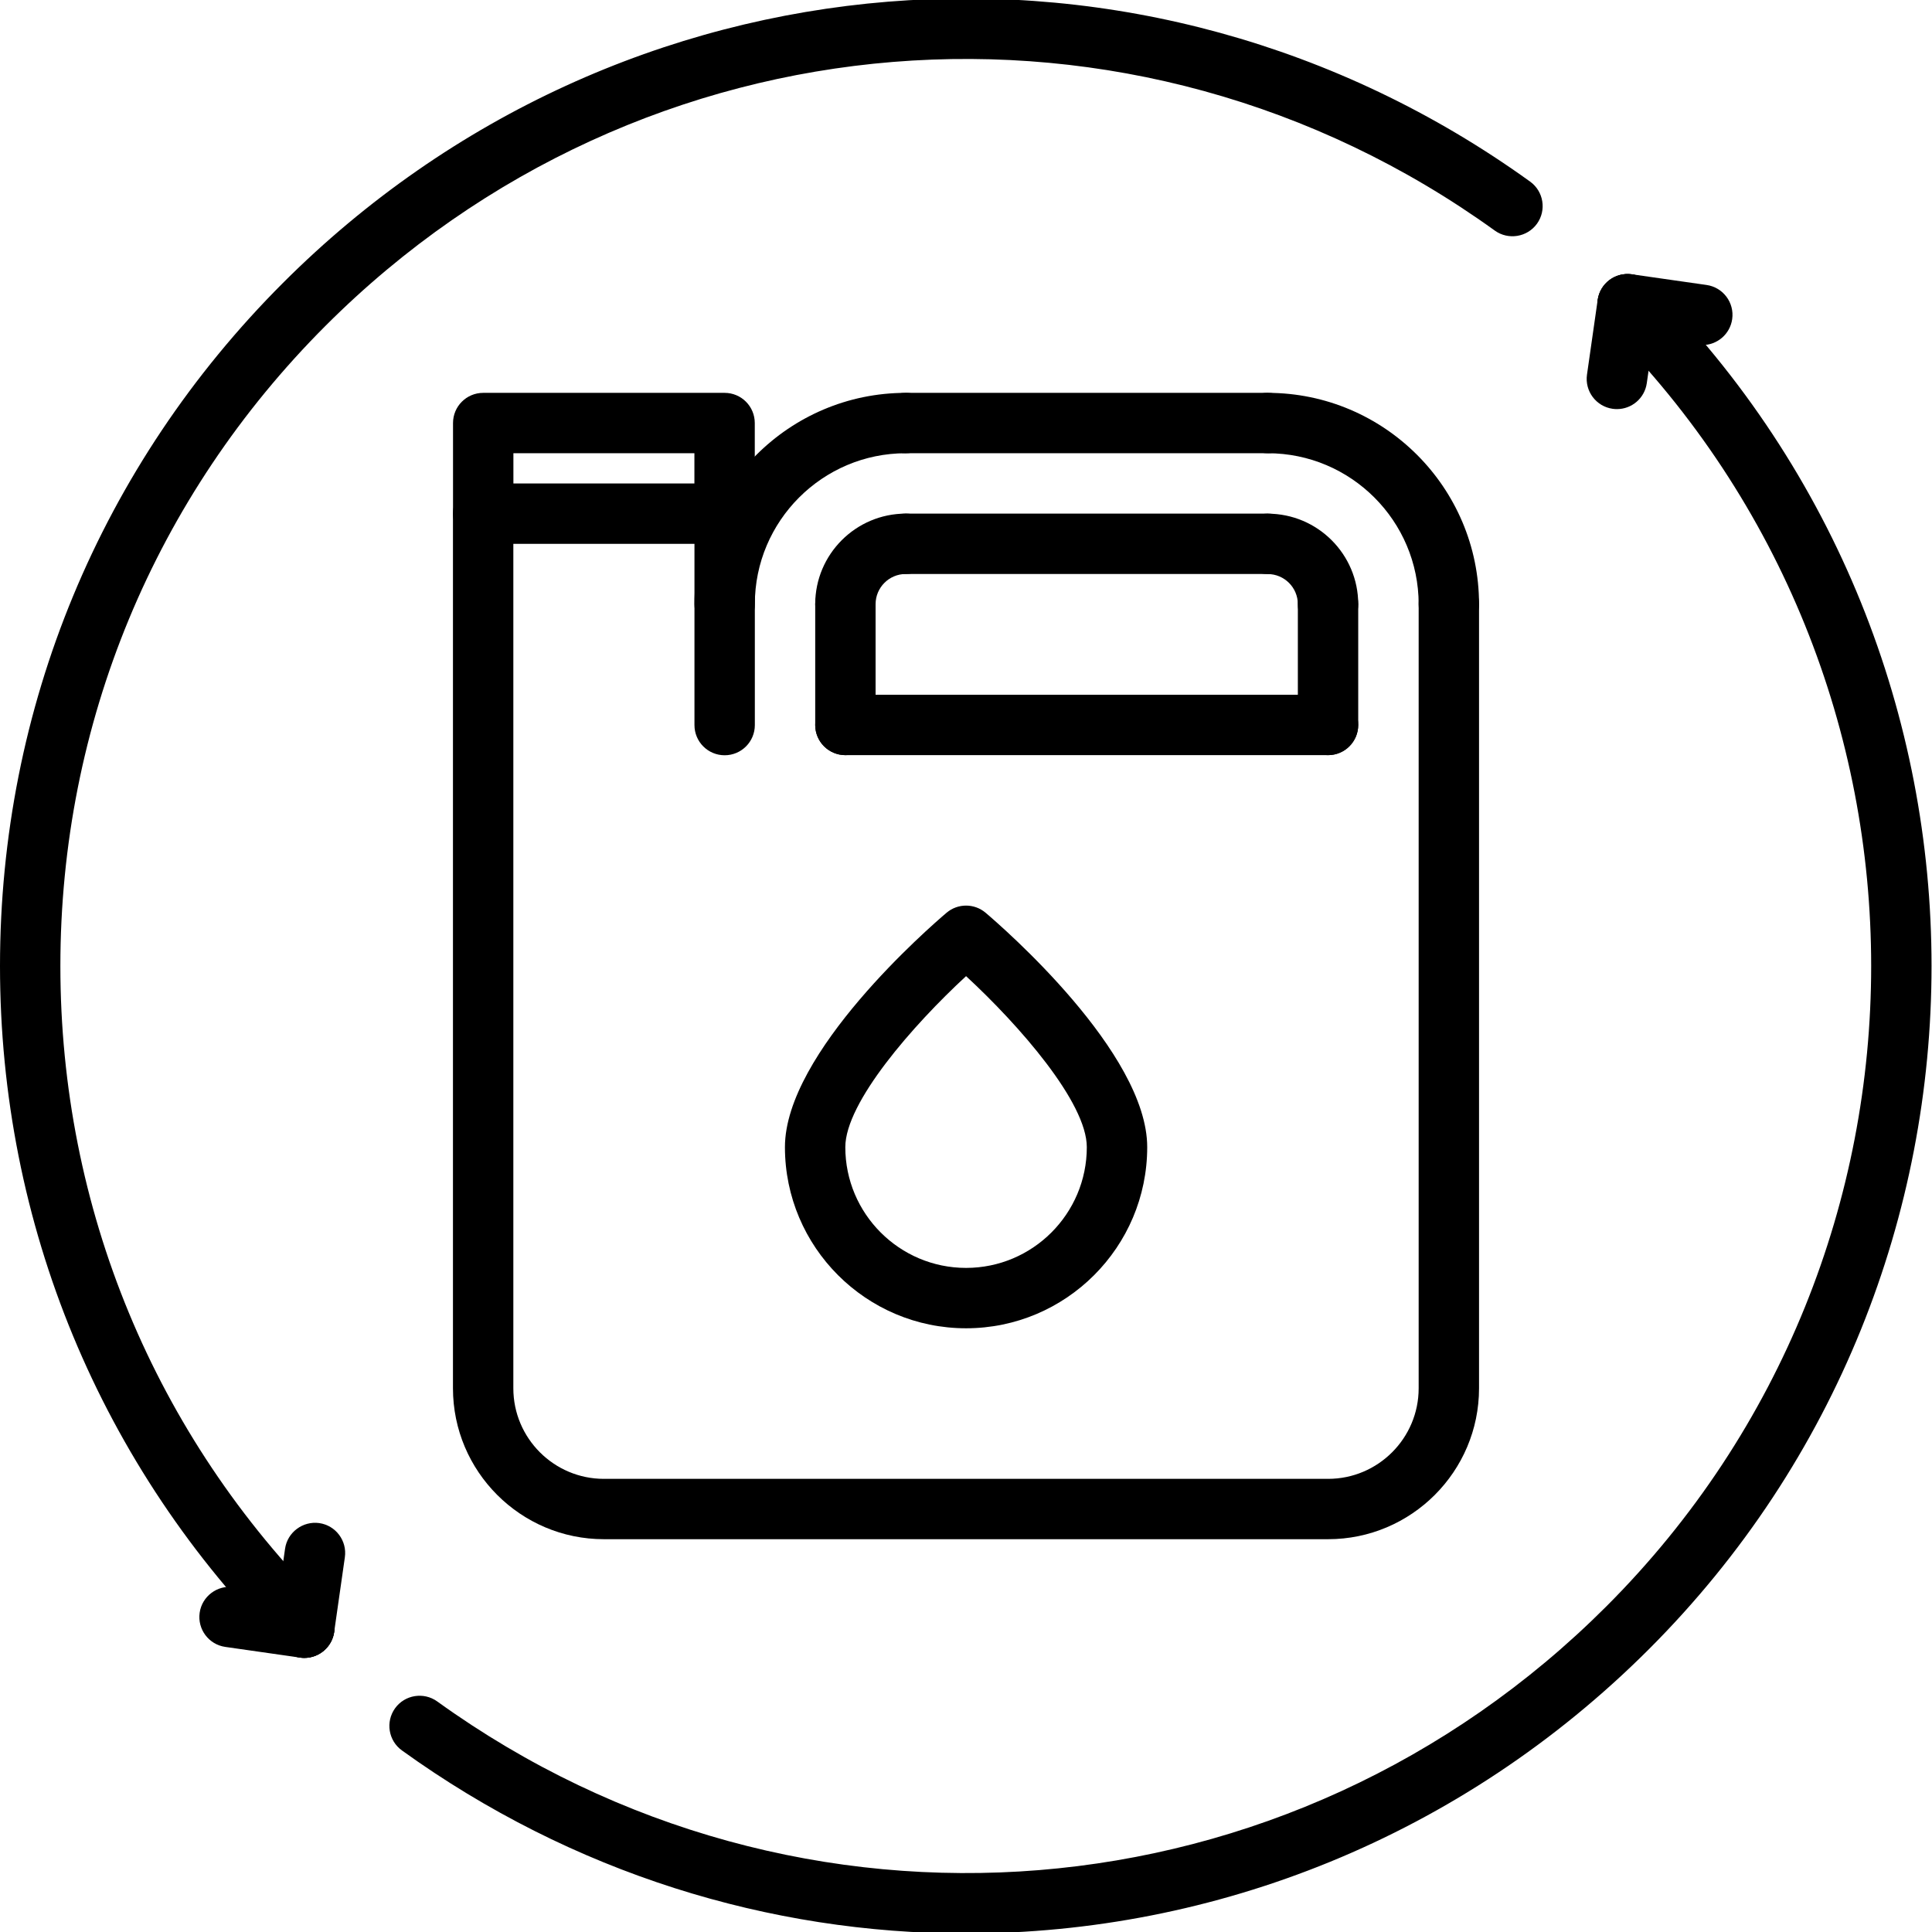 <svg id="icons" enable-background="new 0 0 64 64" height="512" viewBox="0 0 64 64" width="512" xmlns="http://www.w3.org/2000/svg"><g><g><g><path d="m43.995 50.988h-23.99c-2.757 0-5-2.243-5-5v-28.974c0-.553.447-1 1-1s1 .447 1 1v28.975c0 1.654 1.346 3 3 3h23.99c1.654 0 3-1.346 3-3v-25.973c0-.553.447-1 1-1s1 .447 1 1v25.973c0 2.756-2.243 4.999-5 4.999z"/></g><g><path d="m24.005 21.014c-.553 0-1-.447-1-1 0-3.859 3.141-7 7-7 .553 0 1 .447 1 1s-.447 1-1 1c-2.757 0-5 2.243-5 5 0 .552-.447 1-1 1z"/></g><g><path d="m28.005 21.014c-.553 0-1-.447-1-1 0-1.654 1.346-3 3-3 .553 0 1 .447 1 1s-.447 1-1 1c-.552 0-1 .448-1 1s-.447 1-1 1z"/></g><g><path d="m41.993 15.014h-11.988c-.553 0-1-.447-1-1s.447-1 1-1h11.988c.553 0 1 .447 1 1s-.447 1-1 1z"/></g><g><path d="m47.995 21.016c-.553 0-1-.447-1-1 0-2.758-2.244-5.002-5.002-5.002-.553 0-1-.447-1-1s.447-1 1-1c3.861 0 7.002 3.141 7.002 7.002 0 .552-.447 1-1 1z"/></g><g><path d="m43.993 21.016c-.553 0-1-.447-1-1 0-.552-.448-1-1-1-.553 0-1-.447-1-1s.447-1 1-1c1.654 0 3 1.346 3 3 0 .552-.447 1-1 1z"/></g><g><path d="m41.993 19.014h-11.988c-.553 0-1-.447-1-1s.447-1 1-1h11.988c.553 0 1 .447 1 1s-.447 1-1 1z"/></g><g><path d="m43.993 25.015c-.553 0-1-.447-1-1v-3.999c0-.553.447-1 1-1s1 .447 1 1v3.999c0 .552-.447 1-1 1z"/></g><g><path d="m43.993 25.015h-15.988c-.553 0-1-.447-1-1s.447-1 1-1h15.988c.553 0 1 .447 1 1s-.447 1-1 1z"/></g><g><path d="m28.005 25.015c-.553 0-1-.447-1-1v-4.001c0-.553.447-1 1-1s1 .447 1 1v4.001c0 .552-.447 1-1 1z"/></g><g><path d="m24.005 25.019c-.553 0-1-.447-1-1v-7.005c0-.553.447-1 1-1s1 .447 1 1v7.005c0 .552-.447 1-1 1z"/></g><g><path d="m24.003 18.016h-7.996c-.553 0-1-.447-1-1v-3.002c0-.553.447-1 1-1h7.996c.553 0 1 .447 1 1v3.002c0 .552-.447 1-1 1zm-6.996-2h5.996v-1.002h-5.996z"/></g></g><g><path d="m10.08 54.92c-.256 0-.512-.098-.707-.293-6.045-6.044-9.373-14.08-9.373-22.627s3.329-16.583 9.373-22.627c11.157-11.159 28.53-12.568 41.314-3.357.448.323.549.948.227 1.396-.323.446-.949.548-1.396.227-11.981-8.638-28.27-7.312-38.729 3.148-5.668 5.667-8.789 13.2-8.789 21.213s3.12 15.547 8.787 21.213c.391.391.391 1.023 0 1.414-.195.195-.451.293-.707.293z"/></g><g><path d="m32.004 64.049c-6.506.001-13.045-1.996-18.69-6.064-.448-.323-.549-.948-.227-1.396.321-.447.948-.549 1.396-.227 11.983 8.638 28.271 7.313 38.73-3.149 11.696-11.697 11.696-30.729 0-42.426-.391-.391-.391-1.023 0-1.414s1.023-.391 1.414 0c12.477 12.477 12.477 32.777 0 45.254-6.23 6.23-14.398 9.422-22.623 9.422z"/></g><g><path d="m32.002 44.001c-3.309 0-6-2.691-6-6 0-3.135 4.806-7.3 5.354-7.765.373-.316.92-.316 1.293 0 .548.465 5.354 4.63 5.354 7.765-.001 3.309-2.692 6-6.001 6zm0-11.665c-1.76 1.625-4 4.184-4 5.665 0 2.206 1.794 4 4 4s4-1.794 4-4c0-1.481-2.24-4.04-4-5.665z"/></g><g><g><path d="m56.392 11.431c-.047 0-.095-.003-.143-.01l-2.475-.354c-.547-.078-.927-.585-.849-1.132s.58-.925 1.132-.849l2.475.354c.547.078.927.585.849 1.132-.071.499-.499.859-.989.859z"/></g><g><path d="m53.563 13.552c-.047 0-.095-.003-.143-.01-.547-.078-.927-.585-.849-1.132l.354-2.475c.078-.547.58-.925 1.132-.849.547.078.927.585.849 1.132l-.354 2.475c-.071.499-.498.859-.989.859z"/></g><g><path d="m10.081 54.92c-.047 0-.095-.003-.143-.01l-2.475-.354c-.547-.078-.927-.585-.849-1.132s.588-.925 1.132-.849l2.475.354c.547.078.927.585.849 1.132-.071.5-.499.859-.989.859z"/></g><g><path d="m10.081 54.92c-.047 0-.095-.003-.143-.01-.547-.078-.927-.585-.849-1.132l.354-2.475c.078-.547.591-.924 1.132-.849.547.078.927.585.849 1.132l-.354 2.475c-.071.5-.499.859-.989.859z"/></g></g></g></svg>
